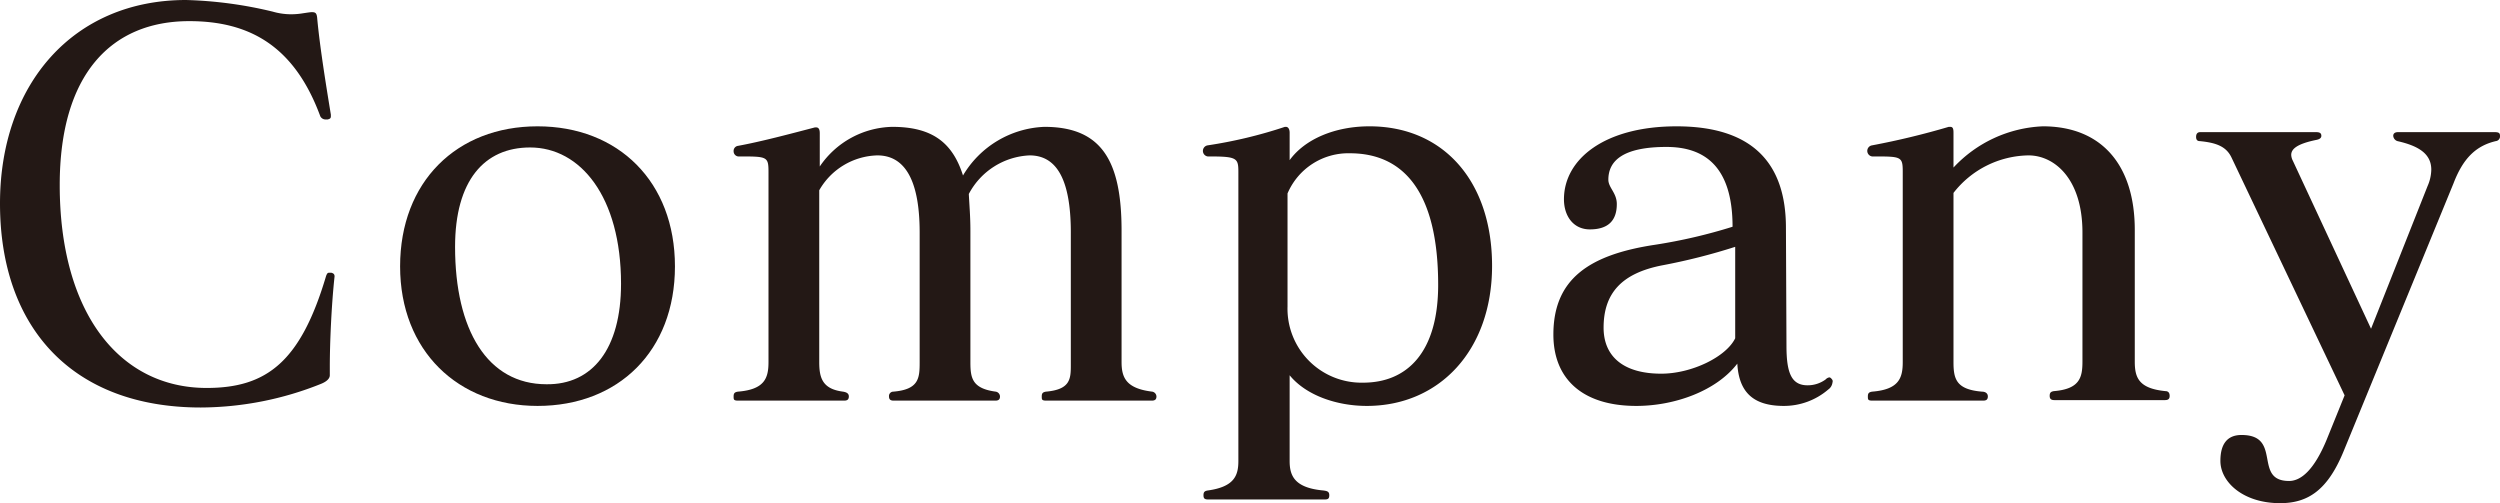 <svg xmlns="http://www.w3.org/2000/svg" viewBox="0 0 236.5 47.6"><defs><style>.cls-1{fill:#231815;}</style></defs><title>ttl-company</title><g id="レイヤー_2" data-name="レイヤー 2"><g id="レイヤー_1-2" data-name="レイヤー 1"><path class="cls-1" d="M31.65,26.15c-.3,2.75-.45,6.35-.45,8.55v.8c0,.25-.2.55-.8.8A30.85,30.85,0,0,1,19,38.55C6.85,38.55,0,31,0,19.25,0,8,6.9,0,17.6,0a39.21,39.21,0,0,1,8.2,1.1,6.25,6.25,0,0,0,1.8.25,6.89,6.89,0,0,0,1.1-.1c.35-.05.65-.1.8-.1.35,0,.45.1.5.5.25,2.8.9,6.75,1.3,9.2V11c0,.2-.1.25-.3.3h-.15A.56.56,0,0,1,30.3,11c-2.45-6.65-6.7-9-12.4-9-7.35,0-12.25,5-12.25,15.5,0,12.1,5.65,19.2,13.9,19.2,5.7,0,8.9-2.5,11.3-10.6.1-.25.15-.3.3-.3h.2c.15.05.3.1.3.35Z"/><path class="cls-1" d="M37.85,25.2c0-8,5.35-13.25,13-13.25s13,5.25,13,13.25-5.35,13.2-13,13.2C43.35,38.4,37.85,33.2,37.85,25.2Zm20.9,1.65c0-8.25-3.85-12.9-8.6-12.9-4.35,0-7.1,3.15-7.1,9.4,0,7.85,3.05,13,8.65,13C56.05,36.4,58.75,33,58.75,26.85Z"/><path class="cls-1" d="M99,37.9c-.45,0-.45-.1-.45-.4s.1-.4.4-.45c2.25-.2,2.35-1.15,2.35-2.45V22c0-5.3-1.5-7.3-3.9-7.3a6.84,6.84,0,0,0-5.75,3.65c.05,1,.15,2.15.15,3.45V34.25c0,1.5.15,2.5,2.4,2.8a.48.48,0,0,1,.4.45c0,.3-.15.4-.45.4H84.55c-.3,0-.45-.1-.45-.4a.41.41,0,0,1,.4-.45c2.45-.2,2.5-1.3,2.5-2.8V22c0-5.3-1.6-7.3-4-7.3A6.52,6.52,0,0,0,77.5,18V34.25c0,1.5.3,2.55,2.25,2.8.3.05.55.15.55.45s-.15.4-.45.4h-10c-.45,0-.45-.1-.45-.4s.1-.4.4-.45c2.55-.2,2.9-1.3,2.9-2.8v-18c0-1.45-.15-1.45-2.75-1.45a.49.49,0,0,1-.55-.5.48.48,0,0,1,.4-.5c2.2-.4,5-1.15,7.3-1.75h.1c.25,0,.35.2.35.55v3.15A8.5,8.5,0,0,1,84.4,12c3.75,0,5.7,1.45,6.7,4.6A9.37,9.37,0,0,1,98.8,12c5.4,0,7.3,3.2,7.3,9.8V34.25c0,1.5.45,2.5,2.9,2.8a.48.48,0,0,1,.4.45c0,.3-.15.4-.45.4Z"/><path class="cls-1" d="M114.3,47.25c-.35,0-.45-.1-.45-.4s.1-.4.4-.45c2.55-.35,2.9-1.45,2.9-2.8V16.25c0-1.3-.15-1.45-2.75-1.45a.53.53,0,0,1-.15-1.05,43.49,43.49,0,0,0,7.3-1.75h.1c.2,0,.35.2.35.55v2.6c1.45-2,4.3-3.2,7.55-3.2,7,0,11.6,5.2,11.6,13.2s-5,13.25-11.85,13.25c-2.85,0-5.75-1-7.3-2.9v8.1c0,1.35.4,2.55,3.2,2.8.35.05.55.1.55.45s-.15.4-.45.4ZM121.8,29a7,7,0,0,0,7.15,7.2c4.15,0,7.1-2.85,7.1-9.25,0-8.9-3.35-12.45-8.35-12.45a6.25,6.25,0,0,0-5.9,3.8Z"/><path class="cls-1" d="M169,32.7c0,2.55.45,3.75,2,3.75a2.88,2.88,0,0,0,1.7-.55.63.63,0,0,1,.35-.2c.1,0,.2.1.3.25a.37.37,0,0,1,0,.25.94.94,0,0,1-.4.65,6.43,6.43,0,0,1-4.2,1.55c-2.95,0-4.25-1.35-4.4-4-2,2.6-5.95,4-9.55,4-5.15,0-7.85-2.6-7.85-6.75,0-5.2,3.3-7.55,9.65-8.5a50,50,0,0,0,7.3-1.7c0-5.65-2.6-7.55-6.25-7.55-4.1,0-5.5,1.3-5.5,3.1,0,.75.8,1.25.8,2.3q0,2.4-2.55,2.4c-1.55,0-2.45-1.25-2.45-2.85,0-3.8,3.85-6.9,10.65-6.9,7.15,0,10.35,3.45,10.35,9.6Zm-4.85-9.35a57.23,57.23,0,0,1-6.9,1.75c-3.85.75-5.55,2.65-5.55,5.9,0,2.7,1.85,4.35,5.45,4.35,2.9,0,6.15-1.6,7-3.35Z"/><path class="cls-1" d="M194.35,37.85c-.3,0-.45-.1-.45-.4s.1-.4.4-.45c2.45-.2,2.7-1.3,2.7-2.8V22c0-5.15-2.7-7.3-5.1-7.3a9.15,9.15,0,0,0-7.1,3.55v16c0,1.6.25,2.6,2.7,2.8.3,0,.55.15.55.45s-.15.4-.45.4H177.15c-.45,0-.45-.1-.45-.4s.1-.4.4-.45c2.55-.2,2.9-1.3,2.9-2.8v-18c0-1.45-.15-1.45-2.75-1.45a.53.53,0,0,1-.15-1.05A73.68,73.68,0,0,0,184.35,12h.15c.25,0,.3.2.3.55v3.3a12.24,12.24,0,0,1,8.45-3.9c5.55,0,8.7,3.65,8.7,9.8V34.2c0,1.5.35,2.55,2.9,2.8.25,0,.4.15.4.45s-.15.4-.45.4Z"/><path class="cls-1" d="M221.8,37.4,211.1,14.9c-.5-1.05-1.45-1.4-3-1.55-.25,0-.35-.15-.35-.4s.1-.45.4-.45H219.1c.35,0,.5.1.5.35s-.25.35-.55.4c-1.65.35-2.3.8-2.3,1.4a1.3,1.3,0,0,0,.15.55l7.4,15.9,5.35-13.5a4,4,0,0,0,.35-1.55c0-1.5-1.2-2.25-3.2-2.7a.57.57,0,0,1-.4-.5c0-.25.2-.35.45-.35H236c.4,0,.5.1.5.35a.45.45,0,0,1-.4.5c-1.9.45-3.1,1.65-4,4L221.7,42.7c-1.5,3.65-3.35,4.9-6,4.9-3.5,0-5.65-2-5.65-4,0-1.6.65-2.45,2-2.45,3.9,0,1.05,4.35,4.5,4.35,1.1,0,2.35-1,3.55-3.9Z"/></g></g></svg>